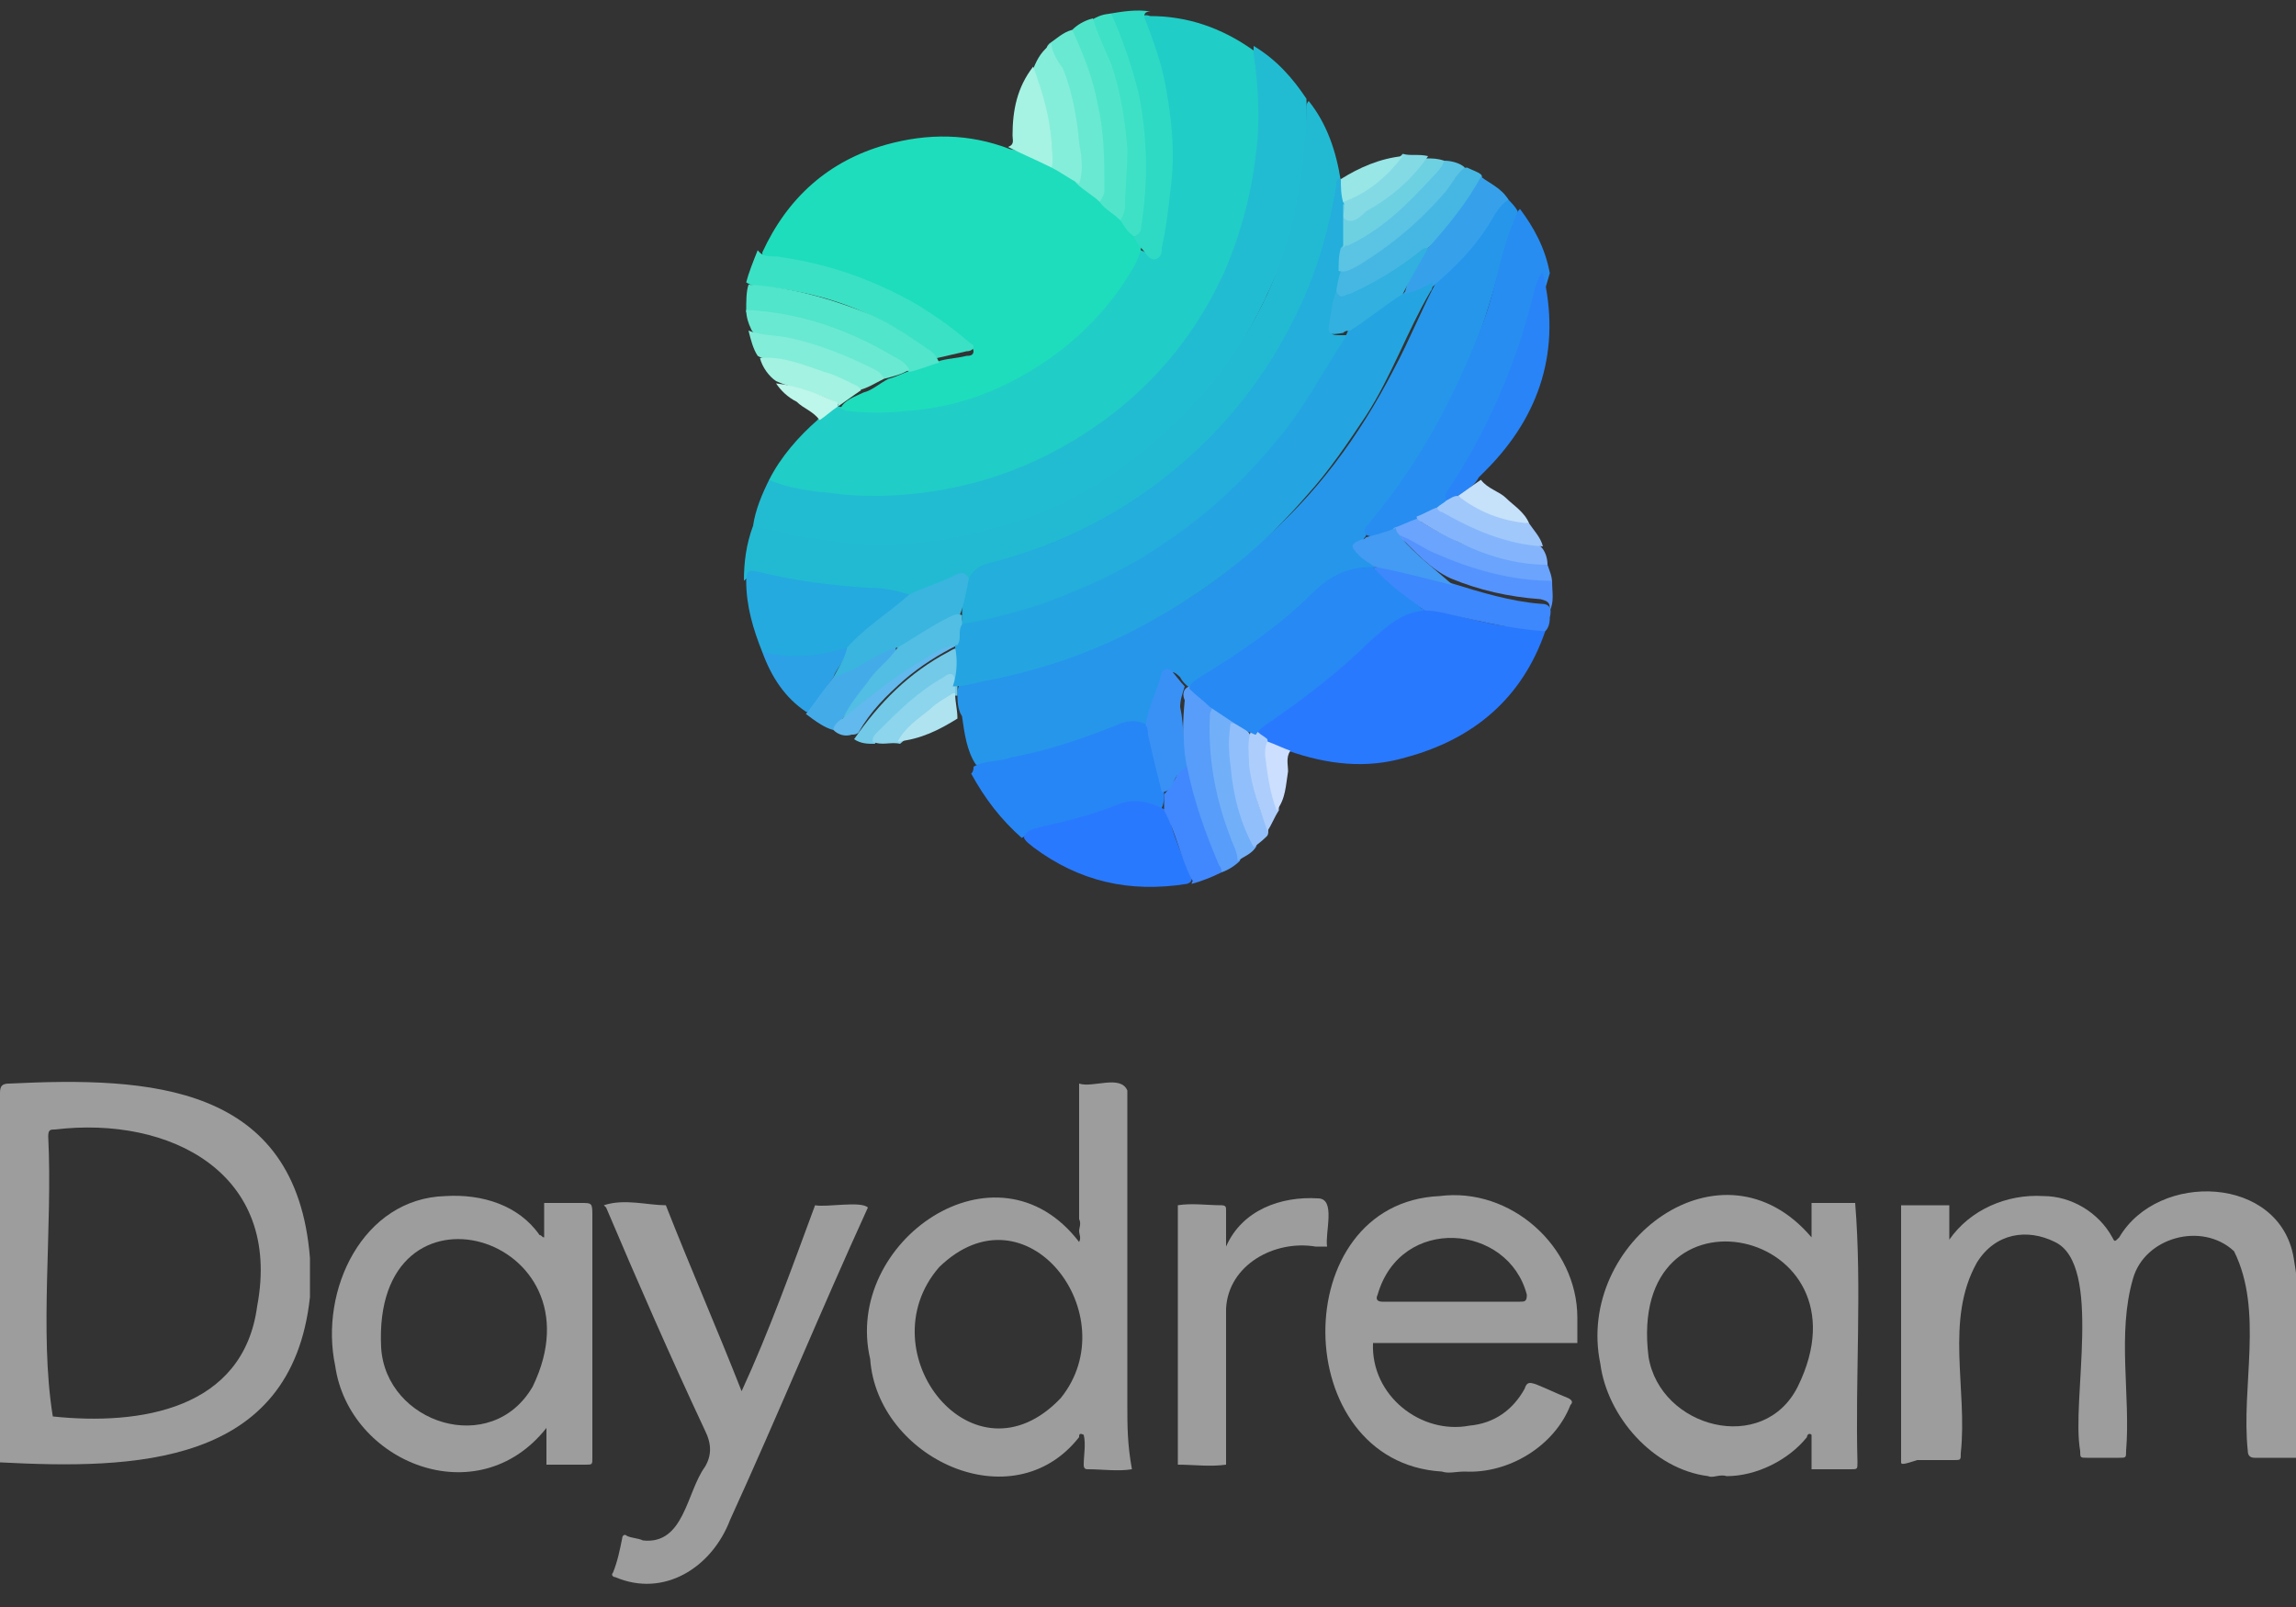<?xml version="1.0" encoding="utf-8"?>
<!-- Generator: Adobe Illustrator 26.4.1, SVG Export Plug-In . SVG Version: 6.00 Build 0)  -->
<svg version="1.1" id="Layer_1" xmlns="http://www.w3.org/2000/svg" xmlns:xlink="http://www.w3.org/1999/xlink" x="0px" y="0px"
	 viewBox="0 0 100 70" style="enable-background:new 0 0 100 70;" xml:space="preserve">
<rect x="0" y="0" width="100" height="70" fill="#333333" stroke="none"/>
<style type="text/css">
	.st0{fill:#9D9D9D;}
	.st1{fill:#20CDC7;}
	.st2{fill:#1EDDBC;}
	.st3{fill:#2696EB;}
	.st4{fill:#22BCD2;}
	.st5{fill:#22BAD3;}
	.st6{fill:#23AEDB;}
	.st7{fill:#2979FE;}
	.st8{fill:#278DF1;}
	.st9{fill:#2786F5;}
	.st10{fill:#24AADE;}
	.st11{fill:#3BE1C5;}
	.st12{fill:#2EDAC4;}
	.st13{fill:#2884F7;}
	.st14{fill:#51E5CB;}
	.st15{fill:#3C88FC;}
	.st16{fill:#3FE1C6;}
	.st17{fill:#50E5CB;}
	.st18{fill:#579DF9;}
	.st19{fill:#46B7E3;}
	.st20{fill:#69E9D2;}
	.st21{fill:#36A1EA;}
	.st22{fill:#6AE9D2;}
	.st23{fill:#4188FE;}
	.st24{fill:#85EEDA;}
	.st25{fill:#5BC3E4;}
	.st26{fill:#82EDD9;}
	.st27{fill:#6AA4FC;}
	.st28{fill:#72AFF9;}
	.st29{fill:#5594FE;}
	.st30{fill:#2CA1E6;}
	.st31{fill:#A6F3E3;}
	.st32{fill:#84B5FC;}
	.st33{fill:#72CAE8;}
	.st34{fill:#6ED1E2;}
	.st35{fill:#44ABE9;}
	.st36{fill:#91BFFB;}
	.st37{fill:#A0C8FB;}
	.st38{fill:#A3F2E2;}
	.st39{fill:#8DD4ED;}
	.st40{fill:#83DAE5;}
	.st41{fill:#61B9ED;}
	.st42{fill:#ADCEFC;}
	.st43{fill:#C6E1FA;}
	.st44{fill:#98E6E5;}
	.st45{fill:#AFE3F0;}
	.st46{fill:#CCDFFE;}
	.st47{fill:#BDF6EA;}
	.st48{fill:#24A5E1;}
	.st49{fill:#2789F4;}
	.st50{fill:#3991F5;}
	.st51{fill:#439BF3;}
	.st52{fill:#39B5DF;}
	.st53{fill:#32B0DF;}
	.st54{fill:#52BEE3;}
</style>
<g>
	<path class="st0" d="M82.8,63.7c0-3.7,0-7.5,0-11.2c0.7,0,1.4,0,2.1,0c0,0.5,0,1,0,1.5c0.9-1.3,2.5-2,4.1-1.9c1.2,0,2.4,0.7,3,1.8
		c0.1,0.2,0.1,0.2,0.3,0c1.7-2.9,7-2.7,7.6,0.9c0.5,2.8,0.1,5.7,0.2,8.7c-0.6,0-1.2,0-1.9,0c-0.2,0-0.3-0.1-0.3-0.3
		c-0.3-2.8,0.7-6.1-0.6-8.7c-1.4-1.3-3.9-0.6-4.4,1.2c-0.7,2.4-0.1,5.1-0.3,7.5c0,0.3,0,0.3-0.3,0.3c-0.5,0-1,0-1.4,0
		c-0.3,0-0.3,0-0.3-0.3c-0.4-2.2,1-8.1-1.1-9.1c-1.2-0.6-2.6-0.4-3.4,0.9c-1.4,2.5-0.4,5.5-0.7,8.3c0,0.3,0,0.3-0.3,0.3
		c-0.5,0-1.1,0-1.6,0C82.9,63.8,82.8,63.8,82.8,63.7z"/>
	<path class="st0" d="M29,52.5c1.1,2.8,2.2,5.3,3.3,8.1c1.2-2.6,2.2-5.4,3.2-8.1c0.5,0.1,2-0.2,2.3,0.1c-2.1,4.6-3.9,9-6,13.6
		c-0.8,2.1-2.9,3.4-5,2.5c-0.1,0-0.2-0.1-0.1-0.2c0.2-0.5,0.3-1,0.4-1.5c0-0.1,0.1-0.2,0.2-0.1c0.2,0.1,0.5,0.1,0.7,0.2
		c1.8,0.2,1.9-2.1,2.7-3.2c0.3-0.5,0.3-1,0-1.6c-1.5-3.2-2.9-6.4-4.3-9.7c0,0,0,0-0.1-0.1C27.2,52.2,28.2,52.5,29,52.5z"/>
	<path class="st0" d="M57.3,54.3c-1.8-0.3-3.8,0.8-3.9,2.7c0,2.2,0,4.5,0,6.8c-0.7,0.1-1.4,0-2.1,0c0-3.8,0-7.5,0-11.3
		c0.6-0.1,1.3,0,1.9,0c0.2,0,0.2,0.1,0.2,0.2c0,0.5,0,1.1,0,1.6c0.7-1.6,2.4-2.2,4-2.1c0.8,0,0.3,1.5,0.4,2.1
		C57.5,54.3,57.4,54.3,57.3,54.3z"/>
	<path class="st0" d="M13.5,54.8c-0.6-7.6-7-7.9-13.1-7.6c-0.3,0-0.4,0.1-0.4,0.4C0,53,0,58.3,0,63.7c5.8,0.3,12.7,0.2,13.5-7.2
		C13.5,56,13.5,55.4,13.5,54.8z M11.2,56.9c-0.6,4.5-5.1,5.2-8.9,4.8c-0.6-3.7,0-8.2-0.2-12.2c0-0.3,0.1-0.3,0.3-0.3
		C7.4,48.6,12.3,51.1,11.2,56.9z"/>
	<g>
		<path class="st0" d="M49.1,61.2c0-4.6,0-9.1,0-13.7c-0.3-0.7-1.5-0.1-2.1-0.3c0,1.9,0,3.9,0,5.9c0.1,0.2,0,0.4,0,0.5
			c0,0.2,0.1,0.3,0,0.5c-3.6-4.7-10.3,0-9.1,5.1c0.3,4.3,6.2,7.1,9.1,3.4c0-0.1,0-0.2,0.2-0.1c0.1,0.4,0,0.9,0,1.3
			c0,0.2,0.1,0.2,0.2,0.2c0.6,0,1.3,0.1,1.9,0C49.1,62.9,49.1,62.1,49.1,61.2z M46.2,60.9c-3.8,4-8.5-2-5.3-5.7
			C44.7,51.5,49.1,57.3,46.2,60.9z"/>
	</g>
	<g>
		<path class="st0" d="M80.8,52.4c-0.6,0-1.3,0-1.9,0c0,0.5,0,1,0,1.5c-3.9-4.6-10.3,0.2-9.2,5.5c0.3,2.3,2.3,4.6,4.7,4.9
			c0.2,0.1,0.5-0.1,0.8,0c1.3,0,2.7-0.7,3.5-1.7c0-0.1,0.1-0.2,0.2-0.1c0,0.4,0,0.9,0,1.5c0.5,0,1.2,0,1.7,0c0.3,0,0.3,0,0.3-0.3
			C80.8,60,81.1,56.1,80.8,52.4z M78.3,60.4c-1.5,3-6,1.8-6.5-1.3C70.8,51.1,81.7,53.5,78.3,60.4z"/>
	</g>
	<g>
		<path class="st0" d="M25.3,52.4c-0.5,0-1,0-1.6,0c0,0.4,0,1,0,1.5c-0.1,0-0.1-0.1-0.2-0.1c-0.9-1.3-2.5-1.8-4.1-1.7
			c-3.6,0.1-5.5,4.1-4.8,7.4c0.6,4.2,6.2,6.5,9.2,2.7c0,0.5,0,1.1,0,1.6c0.5,0,1.2,0,1.7,0c0.3,0,0.3,0,0.3-0.3c0-3.5,0-7,0-10.5
			C25.8,52.4,25.8,52.4,25.3,52.4z M23.2,60.4c-1.8,3.1-6.4,1.6-6.6-1.7C16.2,50.8,26.4,53.8,23.2,60.4z"/>
	</g>
	<g>
		<path class="st0" d="M68.7,57.4c0-3.1-2.9-5.7-6-5.3c-6.7,0.3-6.6,11.6,0.1,12c0.3,0.1,0.6,0,1,0c1.9,0.1,3.9-1.1,4.6-2.9
			c0.1-0.1,0.1-0.2-0.1-0.3c-0.5-0.2-0.9-0.4-1.4-0.6c-0.3-0.1-0.4-0.1-0.5,0.2c-0.5,0.9-1.3,1.5-2.4,1.6c-2.1,0.4-4.3-1.3-4.2-3.6
			c2.9,0,5.9,0,8.9,0C68.7,58.1,68.7,57.8,68.7,57.4z M66.2,56.7c-2,0-4,0-6,0c-0.2,0-0.3-0.1-0.2-0.3c1-3.5,5.7-3.1,6.5,0
			C66.5,56.7,66.4,56.7,66.2,56.7z"/>
		<path class="st0" d="M68.7,58.5L68.7,58.5L68.7,58.5z"/>
	</g>
</g>
<g>
	<path class="st1" d="M33.5,20.9c0.5-1,1.3-1.9,2.1-2.6c0.2-0.3,0.4-0.5,0.8-0.6c0,0,0.1,0,0.1,0c0.8,0.2,1.5,0.2,2.3,0.2
		c1.6-0.1,3.1-0.4,4.5-1.1c1.7-0.8,3.2-1.8,4.4-3.2c0.7-0.8,1.3-1.6,1.8-2.6c0-0.1,0.1-0.1,0.2-0.1c0.6,0.3,0.6,0.3,0.7-0.3
		c0.7-3.1,0.6-6.2-0.6-9.2c-0.1-0.1-0.1-0.3-0.1-0.4c0-0.3,0.1-0.4,0.4-0.3c1.6,0,3.1,0.5,4.5,1.5c0.2,0.7,0.3,1.3,0.3,2
		c0.2,3.9-0.8,7.6-3.1,10.7c-2.8,3.8-6.6,6.1-11.3,6.9c-2.2,0.3-4.3,0.2-6.5-0.4C33.9,21.2,33.6,21.2,33.5,20.9z"/>
	<path class="st2" d="M49.7,10.8c-0.1,0.6-0.5,1.1-0.8,1.6c-1.3,1.9-3,3.3-5,4.3c-1.4,0.7-2.9,1.1-4.4,1.2c-0.9,0.1-1.7,0.1-2.6,0
		c-0.1,0-0.2-0.1-0.3-0.1c0.2-0.4,0.6-0.5,1-0.7c0.4-0.1,0.7-0.4,1.1-0.6c0.4-0.1,0.7-0.3,1.1-0.4c0.4-0.1,0.8-0.3,1.2-0.4
		c0.4-0.1,0.7-0.1,1.1-0.2c0.1,0,0.3,0,0.3-0.2c0-0.1-0.1-0.2-0.2-0.3c-1.2-1-2.5-1.8-3.9-2.4c-1.5-0.7-3.1-1.1-4.7-1.3
		c-0.2,0-0.4,0-0.4-0.3c1.1-2.4,2.9-4,5.4-4.7c1.8-0.5,3.6-0.5,5.4,0.2c0.7,0.1,1.3,0.5,1.9,0.8C46.2,7.4,46.6,7.7,47,8
		c0.3,0.3,0.7,0.5,1,0.8c0.3,0.3,0.6,0.5,0.9,0.8c0.2,0.2,0.4,0.5,0.6,0.7C49.6,10.5,49.8,10.6,49.7,10.8z"/>
	<path class="st3" d="M65.6,8.6C65.8,8.8,66,9,66.1,9.2c0,0.2-0.1,0.4-0.2,0.6c-0.6,1.8-1,3.6-1.7,5.4c-1.1,2.7-2.5,5.2-4.4,7.5
		c-0.2,0.2-0.3,0.4-0.3,0.6c0,0.1-0.1,0.1-0.1,0.2c-0.4,0.3-0.4,0.3,0,0.7c0.2,0.2,0.5,0.2,0.5,0.5c-0.2,0.1-0.4,0.1-0.6,0.2
		c-0.9,0.2-1.5,0.7-2.1,1.3c-1.4,1.2-2.8,2.3-4.4,3.2c-0.3,0.2-0.6,0.3-0.8,0.6c0,0-0.1,0-0.1,0c-0.2-0.1-0.4-0.3-0.5-0.5
		c-0.3-0.3-0.4-0.3-0.5,0.1c-0.2,0.6-0.5,1.1-0.6,1.7c0,0.1-0.1,0.3-0.2,0.3c-0.6-0.1-1.1,0-1.6,0.2c-1.8,0.6-3.6,1.2-5.5,1.5
		c-0.2,0-0.3,0.1-0.5,0c-0.4-0.6-0.5-1.4-0.6-2.1c-0.2-0.3-0.2-0.7-0.2-1c0-0.1,0-0.2,0.1-0.4c0.2-0.2,0.4-0.2,0.6-0.2
		c2.6-0.4,5-1.2,7.3-2.4c1.9-0.9,3.6-2.1,5.1-3.5c2.5-2.1,4.4-4.7,5.9-7.6c0.7-1.3,1.2-2.6,1.9-3.9c0.5-0.7,1.2-1.2,1.7-1.9
		c0.3-0.5,0.7-0.9,1-1.4C65.2,8.8,65.3,8.6,65.6,8.6z"/>
	<path class="st4" d="M33.5,20.9c0.9,0.4,1.9,0.5,2.9,0.6c0.7,0.1,1.4,0.1,2,0.1c3.6-0.1,6.8-1.2,9.7-3.3c2.3-1.7,4-3.8,5.2-6.4
		c0.7-1.6,1.2-3.4,1.4-5.2c0.2-1.5,0.1-2.9-0.1-4.4c0-0.1,0-0.2,0-0.3c1,0.6,1.7,1.4,2.3,2.3c0.1,2.6-0.3,5.2-1.3,7.6
		c-2.7,6.5-7.5,10.3-14.3,11.7c-2.8,0.5-5.5,0.3-8.2-0.5c-0.1,0-0.2-0.1-0.3-0.2C32.9,22.2,33.2,21.5,33.5,20.9z"/>
	<path class="st5" d="M32.8,22.9c0.7,0.2,1.5,0.3,2.2,0.5c0.8,0.1,1.6,0.2,2.3,0.3c1.9,0.1,3.8-0.1,5.6-0.6c2.5-0.6,4.7-1.7,6.7-3.3
		c2.4-1.9,4.3-4.2,5.6-7c0.8-1.8,1.3-3.6,1.5-5.6c0.1-0.8,0.2-1.7,0.2-2.5c0-0.1,0-0.2,0.1-0.3c0.8,1,1.2,2.2,1.4,3.5
		c-0.2,0.3-0.2,0.6-0.3,0.9c-0.6,3.3-2,6.3-4.1,9c-2.8,3.5-6.4,5.8-10.8,6.9c-0.4,0.1-0.7,0.4-1,0.6c-0.2-0.1-0.5,0-0.7,0
		c-0.5,0.2-1,0.4-1.5,0.6C39.8,26,39.7,26,39.5,26c-1.3-0.3-2.6-0.3-4-0.5c-0.8-0.1-1.6-0.2-2.4-0.4c-0.3-0.1-0.5,0-0.7,0.2
		C32.4,24.5,32.5,23.7,32.8,22.9z"/>
	<path class="st6" d="M42.2,25.2c0.2-0.4,0.5-0.6,1-0.7c2.7-0.7,5.2-1.9,7.4-3.6c2.6-2,4.6-4.5,6-7.5c0.8-1.7,1.3-3.5,1.6-5.3
		c0-0.1,0-0.4,0.2-0.3c0,0,0,0.1,0,0.1c0.2,0.3,0.1,0.7,0.2,1c0,0.1,0,0.1,0,0.2c0,0.6,0,1.2,0,1.8c0,0.3-0.1,0.7-0.1,1
		c-0.1,0.3-0.1,0.7-0.2,1c-0.1,0.4-0.2,0.8-0.3,1.2c-0.1,0.5,0,0.5,0.4,0.5c0.1,0,0.2,0,0.3,0c0.1,0.2,0,0.3,0,0.4
		c-1.4,2.2-2.8,4.5-4.7,6.3c-2.3,2.2-4.9,3.8-7.8,5c-1.2,0.5-2.5,0.8-3.8,1.1c-0.2,0-0.4,0.1-0.5,0c-0.1-0.1-0.1-0.2,0-0.4
		C41.9,26.3,41.9,25.7,42.2,25.2z"/>
	<path class="st7" d="M67.3,27.5c-1,2.9-3.1,4.7-6.1,5.5c-1.7,0.5-3.4,0.3-5.1-0.3c-0.4,0-0.7-0.2-1-0.4c-0.2-0.1-0.4-0.1-0.5-0.3
		c0-0.3,0.3-0.4,0.4-0.5c1.7-1.1,3.3-2.3,4.7-3.7c0.4-0.4,0.9-0.9,1.4-1.1c0.3-0.1,0.6-0.2,0.9-0.2c1.3,0.2,2.6,0.7,3.9,0.8
		C66.5,27.3,67,27.3,67.3,27.5z"/>
	<path class="st8" d="M59.5,23.3c-0.2-0.3,0.1-0.4,0.2-0.6c2.1-2.5,3.6-5.3,4.8-8.4c0.6-1.5,0.8-3.1,1.4-4.6
		c0.1-0.2,0.1-0.4,0.3-0.6c0.6,0.8,1.1,1.7,1.3,2.8c-0.5,1.7-1,3.5-1.7,5.1c-0.6,1.4-1.3,2.7-2.1,4c-0.2,0.2-0.3,0.5-0.4,0.8
		c-0.1,0.2-0.3,0.3-0.5,0.4c-0.3,0.1-0.6,0.3-0.9,0.5c-0.3,0.2-0.7,0.3-1,0.4C60.3,23.2,59.9,23.5,59.5,23.3z"/>
	<path class="st9" d="M42.4,33.4c0.5-0.3,1.1-0.2,1.6-0.4c1.6-0.3,3.1-0.8,4.6-1.4c0.4-0.2,0.9-0.3,1.4,0c0.1,0.1,0.1,0.2,0.1,0.3
		c0.2,0.9,0.4,1.7,0.6,2.6c0,0.2,0,0.5-0.1,0.7c-0.2,0.2-0.3,0.1-0.5,0c-0.5-0.2-0.9-0.2-1.4,0c-1.2,0.4-2.4,0.8-3.6,1
		c-0.2,0-0.4,0.2-0.6,0.3c-0.9-0.8-1.6-1.7-2.2-2.8C42.4,33.6,42.4,33.5,42.4,33.4z"/>
	<path class="st7" d="M44.6,36.5c0-0.2,0.2-0.3,0.4-0.4c1.3-0.3,2.6-0.6,3.8-1.1c0.6-0.2,1.2-0.1,1.8,0.2c0.3,0.1,0.4,0.4,0.4,0.7
		c0.2,0.7,0.5,1.4,0.8,2.1c0.1,0.2,0.2,0.4-0.1,0.5c-2.5,0.4-4.7-0.1-6.7-1.6C44.9,36.8,44.7,36.7,44.6,36.5z"/>
	<path class="st10" d="M32.5,25.3c0-0.4,0.1-0.5,0.5-0.4c1.6,0.4,3.2,0.6,4.8,0.7c0.6,0,1.2,0.1,1.8,0.3c-0.1,0.4-0.4,0.5-0.7,0.7
		c-0.7,0.6-1.4,1.2-2.1,1.8c-1,0.3-1.9,0.4-2.9,0.3c-0.3,0-0.5-0.1-0.7-0.3C32.8,27.4,32.5,26.4,32.5,25.3z"/>
	<path class="st11" d="M33,10.9c0.3,0.4,0.7,0.2,1,0.3c2.1,0.3,4.1,1,6,2.1c0.8,0.5,1.5,1,2.2,1.6c0.1,0.1,0.2,0.1,0.2,0.2
		c0,0.1-0.1,0.2-0.3,0.2c-0.4,0.1-0.9,0.2-1.3,0.3c-2.1-1.8-4.6-2.8-7.4-3.1c-0.3,0-0.6,0-0.9-0.2C32.6,11.9,32.8,11.4,33,10.9z"/>
	<path class="st12" d="M49.7,10.8c-0.1-0.1-0.2-0.3-0.3-0.4c0.6-2.9,0.4-5.6-0.7-8.4c-0.1-0.3-0.3-0.6-0.4-1c-0.1-0.1-0.1-0.3,0-0.4
		c0.6-0.1,1.2-0.2,1.8-0.1c-0.3,0-0.3,0.2-0.2,0.4c0.3,0.8,0.6,1.6,0.8,2.5C51,4.9,51.2,6.5,51,8.1c-0.1,0.9-0.2,1.8-0.4,2.7
		c0,0.2,0,0.4-0.3,0.5C50,11.3,49.9,11,49.7,10.8C49.8,10.8,49.7,10.8,49.7,10.8z"/>
	<path class="st13" d="M63,21.8c-0.1-0.2,0-0.4,0.1-0.5c1.4-2.1,2.4-4.3,3.2-6.7c0.2-0.7,0.4-1.4,0.6-2.2c0.1-0.2,0.1-0.4,0.3-0.5
		c0.8,3.3-0.1,6.2-2.5,8.6c-0.1,0.1-0.2,0.2-0.3,0.3c-0.2,0.4-0.6,0.6-0.9,0.8C63.4,21.7,63.3,21.9,63,21.8z"/>
	<path class="st14" d="M32.6,12.4c1.7,0.1,3.2,0.5,4.8,1.1c1.1,0.4,2,1,3,1.7c0.2,0.1,0.4,0.3,0.5,0.6c-0.4,0.1-0.8,0.3-1.3,0.4
		c-2-1.4-4.2-2.2-6.6-2.5c-0.2,0-0.3,0-0.5-0.1C32.5,13.1,32.5,12.7,32.6,12.4z"/>
	<path class="st15" d="M67.3,27.5c-1.4-0.1-2.7-0.4-4-0.7c-0.4-0.1-0.8-0.2-1.2-0.2c-0.8-0.4-1.4-1-2.1-1.6
		c-0.1-0.1-0.3-0.2-0.1-0.3c0.5,0,1.1,0.2,1.6,0.3c0.6,0.1,1.1,0.3,1.7,0.4c1.3,0.4,2.6,0.8,3.9,0.9c0.4,0,0.5,0.2,0.4,0.6
		C67.5,27,67.5,27.3,67.3,27.5z"/>
	<path class="st16" d="M48.4,0.6c0.5,1.1,0.9,2.3,1.2,3.5C50,6.1,50,8,49.7,9.9c0,0.2-0.1,0.3-0.3,0.4c-0.3-0.2-0.4-0.4-0.6-0.7
		c0-0.4,0-0.8,0.1-1.2c0.1-1.5-0.1-3-0.4-4.4c-0.2-0.9-0.5-1.7-0.9-2.5c-0.1-0.2-0.2-0.4-0.1-0.6C47.8,0.7,48.1,0.6,48.4,0.6z"/>
	<path class="st17" d="M47.6,0.8c0.2,0.7,0.5,1.3,0.8,2c0.4,1.2,0.6,2.4,0.7,3.7C49.1,7.4,49,8.2,49,9c0,0.2-0.1,0.4-0.2,0.6
		c-0.3-0.3-0.7-0.5-0.9-0.8c0-0.4,0.1-0.9,0.1-1.3c0-2-0.4-3.9-1.2-5.7c-0.1-0.2-0.2-0.3-0.1-0.5C46.9,1.1,47.2,0.9,47.6,0.8z"/>
	<path class="st18" d="M51.8,29.9C51.8,29.9,51.8,29.9,51.8,29.9c0.5,0.2,0.9,0.4,1.1,0.9c-0.2,2.1,0.2,4.1,1,6
		c0.1,0.2,0.2,0.4,0.1,0.7c-0.2,0.2-0.5,0.4-0.8,0.5c-0.3-0.4-0.4-0.9-0.6-1.3c-0.4-1.1-0.7-2.2-1-3.3c-0.1-1-0.1-1.9,0-2.9
		C51.5,30.3,51.5,30,51.8,29.9z"/>
	<path class="st19" d="M58.2,12.8c0-0.3,0.1-0.7,0.2-1c0.8-0.3,1.5-0.8,2.1-1.3c1.1-0.8,2-1.8,2.9-2.8c0.1-0.2,0.2-0.4,0.5-0.4
		c0.2,0.1,0.5,0.2,0.6,0.3c0.1,0.1,0,0.2,0,0.3c-0.7,1-1.3,2.1-2.3,2.9c-0.6,0.4-1.2,0.9-1.8,1.3c-0.5,0.3-1.1,0.6-1.6,0.8
		C58.6,13,58.2,13.2,58.2,12.8z"/>
	<path class="st20" d="M46.7,1.3c0.5,1.1,0.9,2.1,1.1,3.2c0.3,1.3,0.3,2.5,0.3,3.8c0,0.2-0.1,0.3-0.2,0.5c-0.3-0.3-0.7-0.5-1-0.8
		c-0.1-0.1-0.1-0.2-0.1-0.3c0.1-1.9-0.3-3.6-1.1-5.3c-0.1-0.2-0.2-0.3,0-0.5C46,1.7,46.3,1.4,46.7,1.3z"/>
	<path class="st21" d="M62.2,10.8c0.9-1,1.7-2,2.3-3.1c0.4,0.3,0.9,0.5,1.2,1c-0.5,0.3-0.7,0.9-1,1.3c-0.6,0.9-1.3,1.6-2.1,2.3
		c-0.4,0.4-0.8,0.7-1.4,0.6c-0.1-0.1-0.1-0.1,0-0.2C61.4,12,61.6,11.3,62.2,10.8z"/>
	<path class="st22" d="M32.5,13.5c2.2,0.1,4.3,0.8,6.2,1.9c0.3,0.2,0.7,0.3,0.9,0.7c-0.3,0.2-0.7,0.3-1.1,0.4
		c-0.5-0.2-0.9-0.5-1.4-0.8c-1.2-0.6-2.5-0.9-3.8-1.1c-0.2,0-0.5,0-0.6-0.3C32.6,14.1,32.5,13.8,32.5,13.5z"/>
	<path class="st23" d="M51.7,33.4c0.3,1.5,0.8,2.9,1.4,4.3c0.1,0.1,0.1,0.2,0.1,0.3c-0.4,0.2-0.9,0.4-1.3,0.5c0-0.1,0.1-0.1,0-0.2
		c-0.5-1-0.7-2.1-1.2-3c0-0.2,0-0.5,0-0.7c0.2-0.2,0.3-0.4,0.5-0.7C51.3,33.7,51.4,33.4,51.7,33.4z"/>
	<path class="st24" d="M45.8,1.9c0,0.4,0.3,0.8,0.5,1.1c0.4,1,0.6,2.1,0.7,3.2c0.1,0.6,0.2,1.2,0,1.8c-0.4-0.2-0.8-0.5-1.2-0.7
		c0-1.4-0.3-2.7-0.8-4c0-0.1-0.1-0.2,0-0.3C45.2,2.5,45.4,2.2,45.8,1.9z"/>
	<path class="st25" d="M63.8,7.3c-0.3,0.2-0.5,0.6-0.8,1c-1.1,1.3-2.4,2.4-3.9,3.3c-0.2,0.1-0.5,0.3-0.8,0.2c0-0.3,0-0.7,0.1-1
		c0.1-0.1,0.1-0.1,0.2-0.1c1.6-0.9,2.9-2.1,4-3.5C62.7,7,62.8,7,62.9,7C63.2,7,63.6,7.1,63.8,7.3z"/>
	<path class="st26" d="M32.6,14.4c0.5,0.2,1.1,0.2,1.7,0.3c1.4,0.3,2.6,0.8,3.8,1.4c0.2,0.1,0.3,0.2,0.4,0.4
		c-0.4,0.2-0.7,0.4-1.1,0.5c-1.1-0.6-2.3-1-3.6-1.3c-0.3-0.1-0.5,0-0.8-0.2C32.8,15.2,32.7,14.8,32.6,14.4z"/>
	<path class="st27" d="M60.7,23c0.3-0.1,0.7-0.3,1-0.4c1.7,1.1,3.5,1.8,5.4,1.9c0.1,0,0.2,0,0.3,0.1c0.1,0.3,0.2,0.5,0.2,0.8
		c-0.2,0.2-0.5,0.1-0.8,0.1c-2.1-0.3-4.1-0.9-5.9-2.1C60.8,23.3,60.6,23.2,60.7,23z"/>
	<path class="st28" d="M53.9,37.5c0-0.4-0.2-0.7-0.3-1c-0.7-1.8-1-3.6-0.9-5.4c0-0.1,0.1-0.2,0.1-0.3c0.4,0.1,0.8,0.3,1,0.7
		c-0.1,1.7,0.1,3.3,0.8,4.9c0.1,0.2,0.2,0.3,0.1,0.5C54.5,37.2,54.2,37.3,53.9,37.5z"/>
	<path class="st29" d="M60.9,23.3c0.6,0.2,1.1,0.6,1.6,0.8c1.6,0.7,3.3,1.2,5.1,1.2c0,0.5,0.1,0.9-0.1,1.3c0-0.3,0-0.4-0.4-0.5
		c-1.4-0.1-2.7-0.4-3.9-0.9c-0.9-0.4-1.6-1.2-2.3-1.9C60.9,23.5,60.9,23.4,60.9,23.3z"/>
	<path class="st30" d="M33.2,28.4c1.3,0.3,2.5,0.2,3.7-0.2c0.1,0.3-0.1,0.4-0.2,0.6c-0.1,0.2-0.3,0.4-0.4,0.7
		c-0.3,0.4-0.6,0.9-0.9,1.3c-0.1,0.1-0.1,0.3-0.3,0.2C34.2,30.4,33.6,29.5,33.2,28.4z"/>
	<path class="st31" d="M45,2.9C45.4,4,45.7,5,45.8,6.2c0,0.4,0.1,0.8,0,1.1c-0.6-0.3-1.3-0.6-1.9-0.9c0.3-0.1,0.2-0.3,0.2-0.5
		C44.1,4.8,44.3,3.8,45,2.9z"/>
	<path class="st32" d="M67.4,24.6c-1.4,0-2.7-0.4-3.9-1c-0.5-0.2-1-0.5-1.5-0.8c-0.1-0.1-0.3-0.1-0.3-0.3c0.3-0.1,0.6-0.3,0.9-0.4
		c0.8,0.5,1.6,0.9,2.5,1.2c0.5,0.2,1.1,0.3,1.6,0.4c0.1,0,0.3,0,0.4,0.1C67.3,24,67.4,24.3,67.4,24.6z"/>
	<path class="st33" d="M41.7,29.9c0,0.1,0,0.2,0,0.4c0,0-0.1,0-0.1,0c-0.1-0.2,0-0.5-0.1-0.8c-1.3,0.7-2.5,1.7-3.4,2.9
		c-0.3,0-0.6,0-0.9-0.2c1.1-1.6,2.4-2.9,4.1-3.8c0.2-0.1,0.4-0.3,0.6,0C41.8,28.8,41.9,29.3,41.7,29.9z"/>
	<path class="st34" d="M62.9,7c-0.1,0.3-0.3,0.5-0.5,0.7c-1.1,1.2-2.2,2.3-3.7,3c-0.1,0-0.1,0-0.2,0.1c0-0.6,0-1.3,0-1.9
		c0.2,0,0.2,0.2,0.2,0.3c0,0.4,0.2,0.3,0.4,0.2C59.7,9,60.4,8.6,60.9,8c0.4-0.4,0.8-0.7,1.1-1.1c0-0.1,0.1-0.1,0.1,0
		C62.4,6.9,62.6,6.9,62.9,7z"/>
	<path class="st35" d="M35.1,31.1c0.4-0.5,0.8-1.1,1.2-1.6c0.8-0.5,1.7-0.9,2.5-1.3c0.1,0,0.1,0,0.2,0c0.1,0.3-0.1,0.4-0.2,0.5
		c-0.8,0.8-1.5,1.6-2.1,2.6c-0.1,0.2-0.2,0.4-0.4,0.5C35.9,31.7,35.5,31.4,35.1,31.1z"/>
	<path class="st36" d="M54.6,36.9c-0.6-1.1-0.9-2.3-1-3.5c-0.1-0.7-0.1-1.3,0-1.9c0.4,0,0.7,0.2,0.9,0.6c-0.1,1.3,0.1,2.5,0.6,3.7
		c0.1,0.2,0.2,0.4,0.1,0.6C55.1,36.5,54.9,36.7,54.6,36.9z"/>
	<path class="st37" d="M67.2,23.8c-1.6-0.1-3-0.7-4.4-1.5c-0.1,0-0.2-0.1-0.2-0.2c0.1-0.1,0.3-0.2,0.4-0.3c0.2-0.1,0.3-0.2,0.5-0.2
		c1,0.5,2,0.9,3.1,1.2C66.8,23.1,67.1,23.4,67.2,23.8z"/>
	<path class="st38" d="M33.1,15.6c1-0.1,1.9,0.3,2.8,0.6c0.4,0.1,0.8,0.3,1.2,0.5c0.2,0.1,0.3,0.1,0.4,0.3c-0.3,0.2-0.7,0.5-1,0.7
		c0,0,0,0,0-0.1c-0.8-0.5-1.8-0.6-2.7-1C33.5,16.4,33.2,16,33.1,15.6z"/>
	<path class="st39" d="M38,32.3c0-0.2,0.1-0.3,0.2-0.4c0.9-0.9,1.8-1.8,2.9-2.4c0.1-0.1,0.3-0.2,0.4-0.1c0.1,0.1,0.1,0.3,0.1,0.4
		c0,0.2,0,0.3,0,0.5c-0.3,0.4-0.7,0.5-1,0.8c-0.5,0.4-0.9,0.9-1.4,1.3C38.8,32.3,38.4,32.5,38,32.3z"/>
	<path class="st40" d="M62.2,6.8c-0.7,1-1.6,1.8-2.7,2.4c-0.2,0.2-0.5,0.5-0.8,0.4c-0.4-0.1,0-0.5-0.2-0.8c0,0,0-0.1,0-0.1
		c1-0.5,1.8-1.2,2.6-2C61.4,6.8,61.8,6.7,62.2,6.8z"/>
	<path class="st41" d="M36.3,31.8c0-0.2,0.2-0.4,0.4-0.5c0.8-1,1.9-1.7,3-2.4c0.4-0.3,0.9-0.5,1.4-0.8c0.2-0.1,0.4-0.2,0.6-0.1
		c0,0,0,0.1,0,0.1c-0.8,0.4-1.6,0.9-2.3,1.5c-0.8,0.7-1.5,1.4-2,2.3c-0.1,0.1-0.2,0.1-0.3,0.1C36.8,32.1,36.5,32,36.3,31.8z"/>
	<path class="st42" d="M55.2,36.2c-0.3-0.9-0.7-1.9-0.8-2.9c0-0.5-0.1-1,0.1-1.5c0.1-0.1,0.2,0,0.3,0.1c0.1,0.1,0.3,0.2,0.4,0.3
		c0.1,0.9,0.2,1.9,0.5,2.8c0,0.1,0,0.2,0,0.3C55.5,35.6,55.4,35.9,55.2,36.2z"/>
	<path class="st43" d="M66.6,22.8c-1.2-0.1-2.2-0.5-3.1-1.2c0.3-0.2,0.7-0.5,1-0.7c0.3,0.4,0.8,0.5,1.1,0.8
		C65.9,22,66.4,22.3,66.6,22.8z"/>
	<path class="st44" d="M61.1,6.8c-0.7,0.9-1.5,1.6-2.6,2c-0.1-0.3-0.1-0.7-0.1-1C59.2,7.3,60.1,6.9,61.1,6.8z"/>
	<path class="st45" d="M39.1,32.3c0.3-0.6,0.9-1,1.4-1.4c0.3-0.3,0.7-0.5,1-0.7c0,0,0.1,0,0.1,0c0,0.4,0.1,0.7,0.1,1.1
		C40.9,31.8,40.1,32.2,39.1,32.3z"/>
	<path class="st46" d="M55.6,35.3c-0.3-0.8-0.4-1.6-0.5-2.4c0-0.2,0-0.4,0.1-0.6c0.3,0.1,0.7,0.3,1,0.4c-0.2,0.3-0.1,0.6-0.1,0.9
		C56,34.2,56,34.8,55.6,35.3z"/>
	<path class="st47" d="M33.8,16.7c0.9,0.1,1.7,0.4,2.6,0.8c0.1,0,0.1,0.1,0.1,0.2c-0.3,0.2-0.5,0.4-0.8,0.6c-0.3-0.4-0.7-0.5-1-0.8
		C34.3,17.3,34,17,33.8,16.7z"/>
	<path class="st48" d="M41.6,28.2C41.6,28.1,41.7,28.1,41.6,28.2c0-0.4-0.1-0.7,0.2-1c1.2-0.2,2.4-0.5,3.6-0.9
		c1.9-0.7,3.7-1.5,5.4-2.7c1.8-1.2,3.4-2.7,4.8-4.4c1.2-1.4,2-3,3-4.5c0-0.1,0.1-0.2,0.1-0.3c0,0,0-0.1,0-0.1
		c0.7-0.5,1.4-1.1,2.2-1.5c0,0,0.1,0,0.1,0c0.5,0,1-0.3,1.4-0.5c0,0.1,0,0.3-0.1,0.4c-1,1.7-1.7,3.7-2.8,5.4
		c-0.8,1.2-1.6,2.4-2.6,3.5c-1.9,2.2-4,3.9-6.5,5.3c-2.4,1.4-5,2.3-7.7,2.8c-0.4,0.1-0.8,0.2-1.2,0.2C41.7,29.3,41.7,28.7,41.6,28.2
		z"/>
	<path class="st49" d="M54.7,32c-0.1,0-0.2-0.1-0.3-0.1c-0.3-0.2-0.5-0.3-0.8-0.5c-0.3-0.2-0.6-0.4-0.9-0.6
		c-0.3-0.3-0.6-0.5-0.9-0.8c0-0.2,0.2-0.3,0.3-0.4c1.8-1.1,3.6-2.3,5.1-3.8c0.7-0.7,1.5-1.1,2.5-1.1c0,0,0.1,0,0.1,0
		c0.6,0.7,1.3,1.2,2,1.7c0.1,0.1,0.1,0.1,0.2,0.2c-1,0.1-1.6,0.7-2.3,1.3c-1.4,1.4-3,2.6-4.6,3.7C55.1,31.6,54.8,31.8,54.7,32z"/>
	<path class="st50" d="M51.7,33.4c-0.3,0.2-0.5,0.4-0.6,0.7c-0.1,0.2-0.2,0.4-0.5,0.4c-0.2-0.8-0.4-1.6-0.6-2.5c0-0.1,0-0.3-0.1-0.4
		c0.1-0.8,0.5-1.5,0.7-2.3c0.1-0.2,0.3-0.2,0.4-0.1c0.2,0.2,0.4,0.5,0.6,0.7c-0.1,0.3-0.2,0.6-0.2,0.9
		C51.6,31.7,51.5,32.6,51.7,33.4z"/>
	<path class="st51" d="M59.9,24.7C59.9,24.7,59.9,24.7,59.9,24.7c-0.3-0.2-0.5-0.3-0.7-0.5c-0.4-0.4-0.4-0.5,0.1-0.7
		c0.1,0,0.1,0,0.2-0.1c0.4-0.1,0.8-0.2,1.3-0.4c0,0.2,0.1,0.2,0.2,0.4c0.7,0.8,1.5,1.4,2.3,2.1C62.1,25.2,61,24.9,59.9,24.7z"/>
	<path class="st52" d="M39.1,28.2c-0.7,0.2-1.3,0.6-2,1c-0.3,0.1-0.5,0.2-0.8,0.3c0.2-0.4,0.5-0.8,0.6-1.3c0.8-0.9,1.8-1.5,2.7-2.3
		c0.6-0.3,1.3-0.5,1.9-0.8c0.2-0.1,0.5-0.3,0.7,0.1c-0.1,0.5-0.2,1.1-0.4,1.6c-0.9,0.4-1.7,0.9-2.5,1.4
		C39.3,28.2,39.2,28.3,39.1,28.2z"/>
	<path class="st53" d="M61.1,12.8c-0.8,0.5-1.5,1.1-2.3,1.6c-0.1,0-0.2,0-0.3,0.1c-0.6,0.1-0.7,0.1-0.6-0.5c0.1-0.4,0.1-0.9,0.3-1.3
		c0.2,0.4,0.4,0.1,0.6,0.1c1.1-0.5,2.1-1.1,3.1-1.9c0.1-0.1,0.2-0.1,0.3-0.1C61.8,11.5,61.4,12.2,61.1,12.8z"/>
	<path class="st54" d="M39.1,28.2c0.7-0.4,1.4-0.9,2.2-1.3c0.2-0.1,0.4-0.2,0.6-0.1c0,0.1,0,0.2,0,0.4c-0.2,0.3,0,0.6-0.2,0.9
		c-0.6,0-1.1,0.4-1.6,0.7c-1.2,0.7-2.3,1.6-3.4,2.5c0.3-0.6,0.7-1.1,1.1-1.6C38.1,29.2,38.7,28.8,39.1,28.2z"/>
</g>
</svg>
